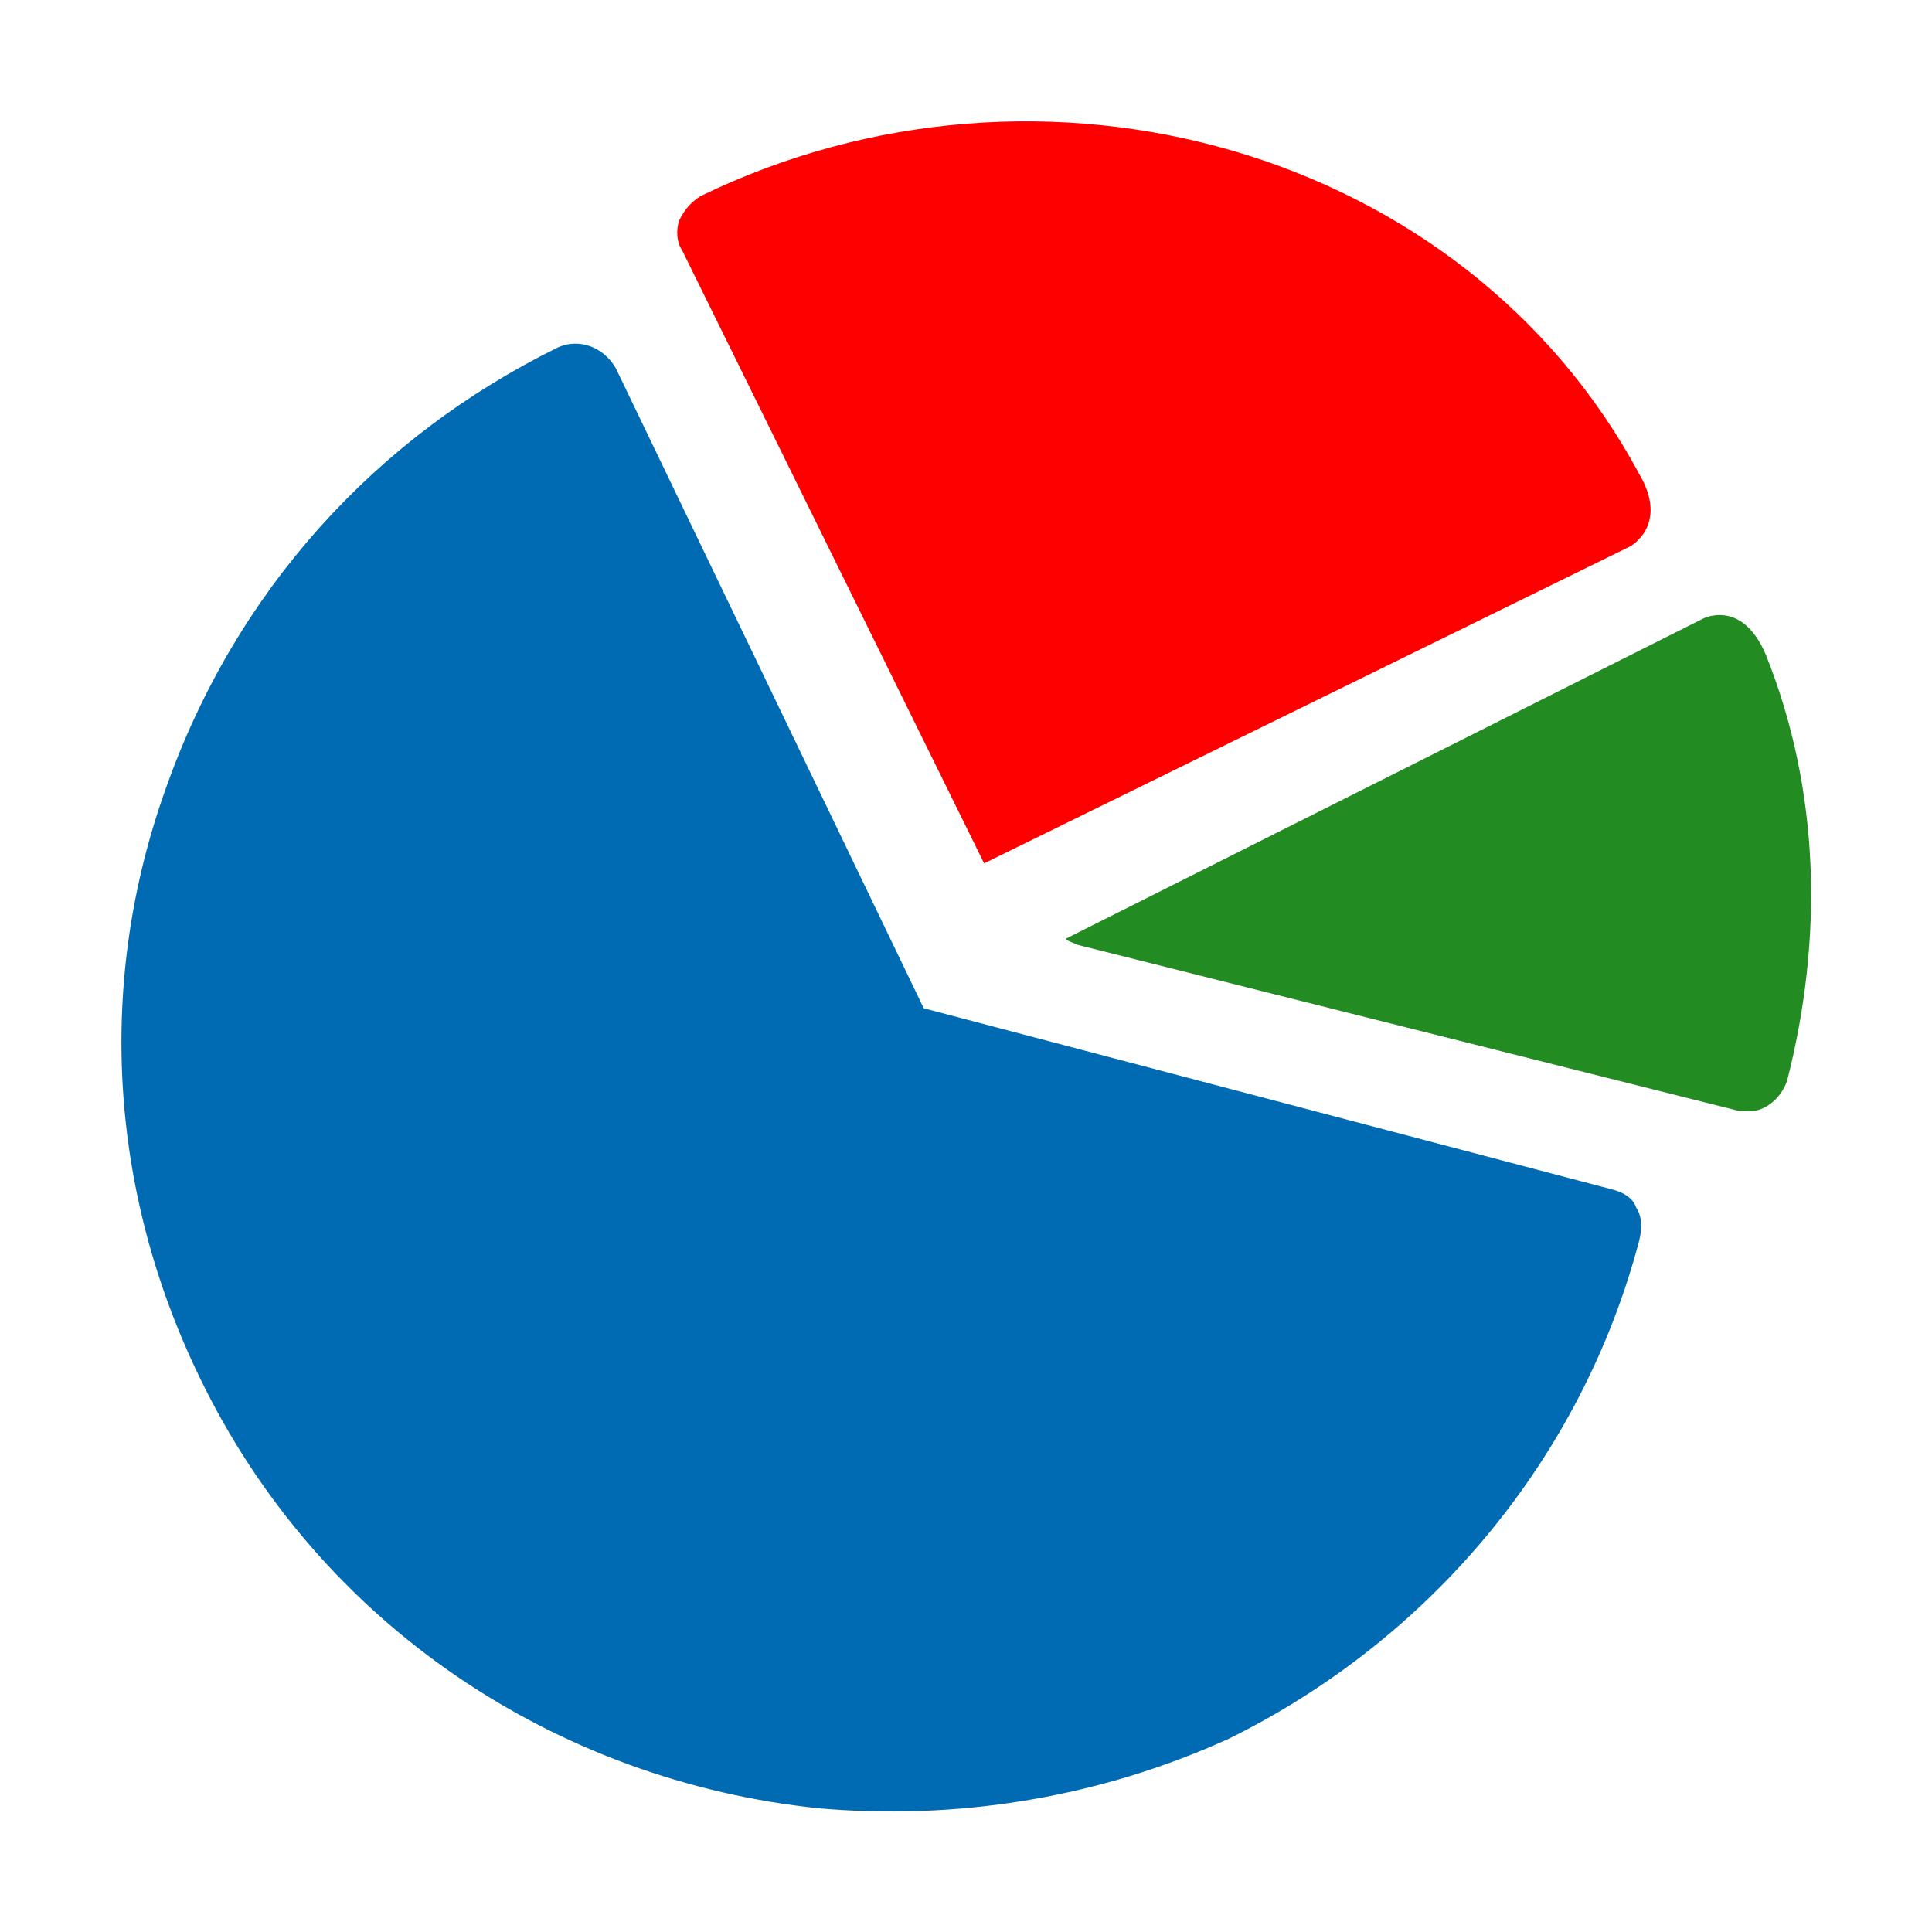 <?xml version="1.0" encoding="utf-8"?>
<!-- Generator: Adobe Illustrator 21.0.0, SVG Export Plug-In . SVG Version: 6.00 Build 0)  -->
<svg version="1.1" id="Ebene_1" xmlns="http://www.w3.org/2000/svg" xmlns:xlink="http://www.w3.org/1999/xlink" x="0px" y="0px"
	 viewBox="0 0 64 64" style="enable-background:new 0 0 64 64;" xml:space="preserve">
<style type="text/css">
	.st0{fill:#006AB2;}
	.st1{fill:#FF0000;}
	.st2{fill:#228B22;}
</style>
<g>
	<path class="st0" d="M27.1,59.9c-8.6-0.9-16.5-6-20.5-14.3c-3-6.2-3.4-13.1-1.1-19.5c2.3-6.5,6.9-11.6,13-14.6
		c0.7-0.3,1.5,0,1.9,0.7l10.2,21.2l22.8,6c0.4,0.1,0.7,0.3,0.8,0.6c0.2,0.3,0.2,0.7,0.1,1.1c-1.9,7.2-6.9,13.2-13.6,16.5
		C36.3,59.6,31.6,60.3,27.1,59.9z"/>
</g>
<g>
	<path class="st1" d="M54.3,15.7C48.5,4.9,34.5,1,23.2,6.5c-0.3,0.2-0.5,0.4-0.7,0.8c-0.1,0.3-0.1,0.7,0.1,1l10,20.3c0,0,0,0,0,0
		L54,18.1C54,18.1,55.3,17.4,54.3,15.7z"/>
	<path class="st2" d="M35.3,31.1c0.1,0.1,0.2,0.1,0.4,0.2l21.9,5.5c0.1,0,0.1,0,0.2,0c0.6,0.1,1.2-0.4,1.4-1
		c1.2-4.7,1.1-9.6-0.7-14.1c-0.8-1.9-2.1-1.2-2.1-1.2L35.3,31.1z"/>
</g>
</svg>
